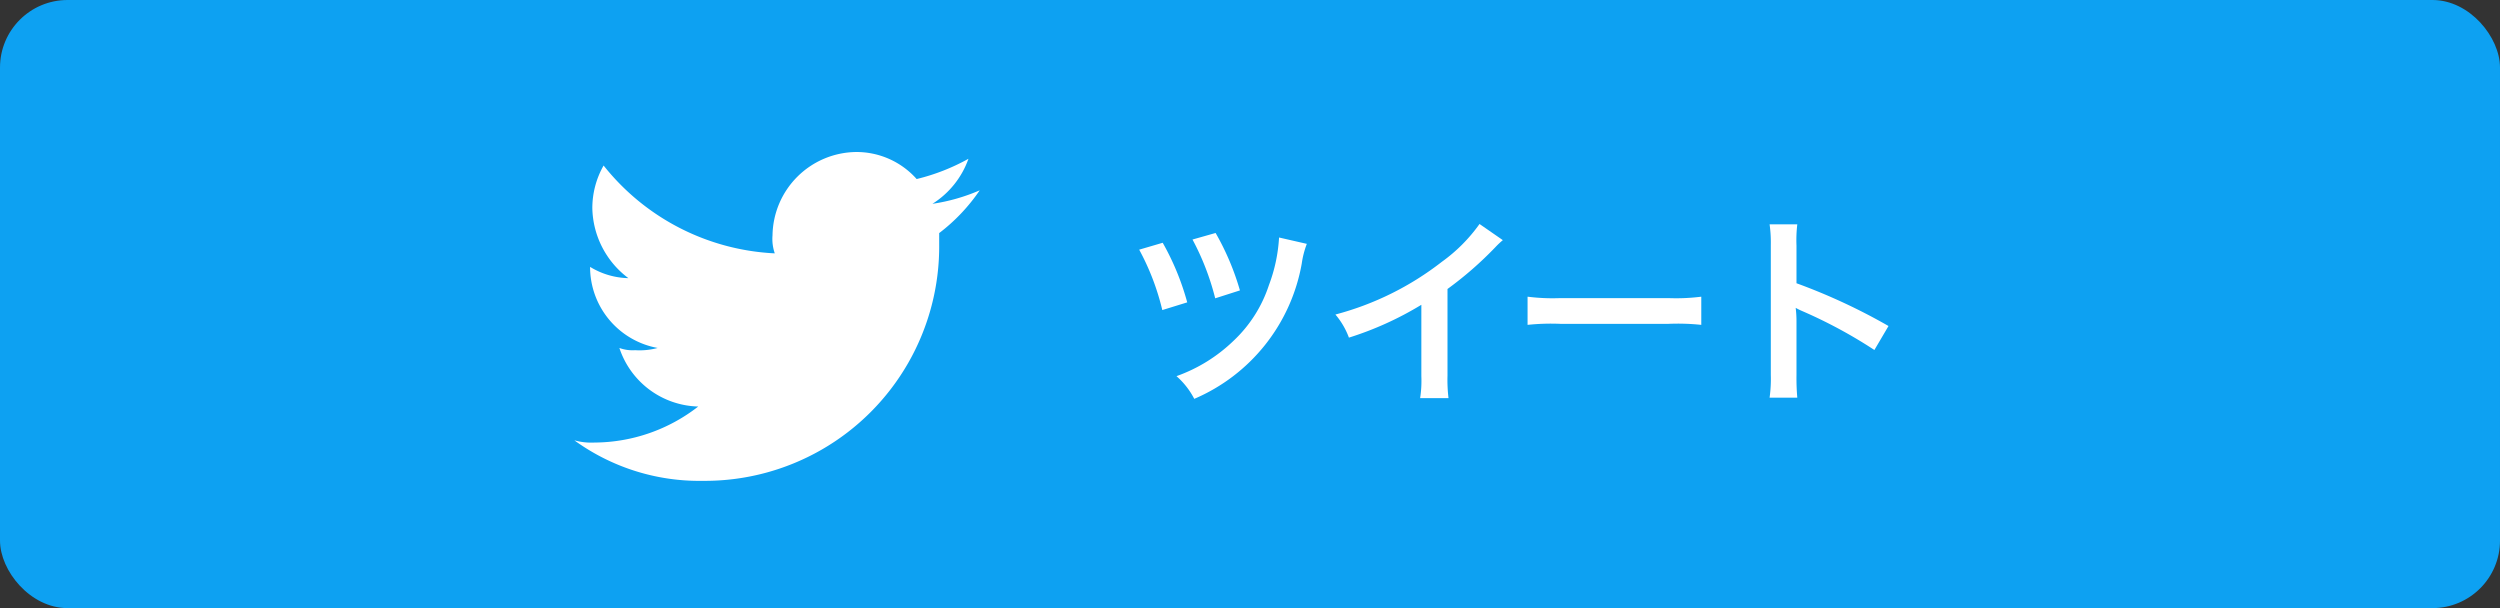 <svg id="twt-btn" xmlns="http://www.w3.org/2000/svg" width="148" height="36" viewBox="0 0 148 36">
  <rect x="0" y="0" width="148" height="36" fill="#333333" stroke="none"/>
  <rect id="長方形_1529" data-name="長方形 1529" width="148" height="36" rx="4" fill="#0da1f2"/>
  <g id="グループ_370" data-name="グループ 370" transform="translate(-773 -4731)">
    <path id="パス_3740" data-name="パス 3740" d="M-22.56-8.22a14.518,14.518,0,0,1,1.368,3.576l1.476-.456a15.3,15.3,0,0,0-1.452-3.528Zm3.156-.6A15.14,15.14,0,0,1-18.06-5.34l1.464-.468a15.374,15.374,0,0,0-1.44-3.4Zm5.124-.12a9.459,9.459,0,0,1-.6,2.82,7.89,7.89,0,0,1-2.1,3.3A9.352,9.352,0,0,1-20.352-.732,4.6,4.6,0,0,1-19.3.612,10.741,10.741,0,0,0-12.936-7.4a5.354,5.354,0,0,1,.3-1.164Zm11.868-.8A9.6,9.6,0,0,1-4.644-7.5a17.525,17.525,0,0,1-6.3,3.12,4.514,4.514,0,0,1,.8,1.368A19.443,19.443,0,0,0-5.856-4.956V-.732a6.749,6.749,0,0,1-.072,1.3h1.68a9.078,9.078,0,0,1-.06-1.332V-5.892A21.22,21.22,0,0,0-1.476-8.364a4.943,4.943,0,0,1,.444-.42ZM.432-3.768a13.174,13.174,0,0,1,1.956-.06H8.76a13.174,13.174,0,0,1,1.956.06V-5.436a11.785,11.785,0,0,1-1.944.084h-6.4A11.785,11.785,0,0,1,.432-5.436ZM16.4.54a13.192,13.192,0,0,1-.048-1.332V-3.96a6.2,6.2,0,0,0-.048-.816,3.877,3.877,0,0,0,.408.2A28.391,28.391,0,0,1,20.964-2.28L21.8-3.7a35.255,35.255,0,0,0-5.448-2.532V-8.46A8.044,8.044,0,0,1,16.4-9.72H14.76A7.713,7.713,0,0,1,14.832-8.5V-.8A8.084,8.084,0,0,1,14.76.54Z" transform="translate(863 4754)" fill="#fff"/>
    <g id="コンポーネント_12_1" data-name="コンポーネント 12 – 1" transform="translate(807 4737)">
      <rect id="長方形_393" data-name="長方形 393" width="24" height="24" transform="translate(0 0)" fill="none"/>
      <path id="パス_2" data-name="パス 2" d="M45.6,21.467a13.876,13.876,0,0,0,14-14V6.8A10.838,10.838,0,0,0,62,4.267a11.068,11.068,0,0,1-2.8.8A5.188,5.188,0,0,0,61.333,2.4a12.23,12.23,0,0,1-3.067,1.2,4.762,4.762,0,0,0-3.6-1.6,5.009,5.009,0,0,0-4.933,4.933A2.6,2.6,0,0,0,49.867,8,13.785,13.785,0,0,1,39.733,2.8a5.106,5.106,0,0,0-.667,2.533A5.3,5.3,0,0,0,41.2,9.467,4.5,4.5,0,0,1,38.933,8.8h0a4.873,4.873,0,0,0,4,4.8,4.11,4.11,0,0,1-1.333.133,2.269,2.269,0,0,1-.933-.133,5.051,5.051,0,0,0,4.667,3.467A10.067,10.067,0,0,1,39.2,19.2a3.691,3.691,0,0,1-1.2-.133,12.585,12.585,0,0,0,7.6,2.4" transform="translate(-38 0.999)" fill="#fff" fill-rule="evenodd"/>
    </g>
  </g>
</svg>
